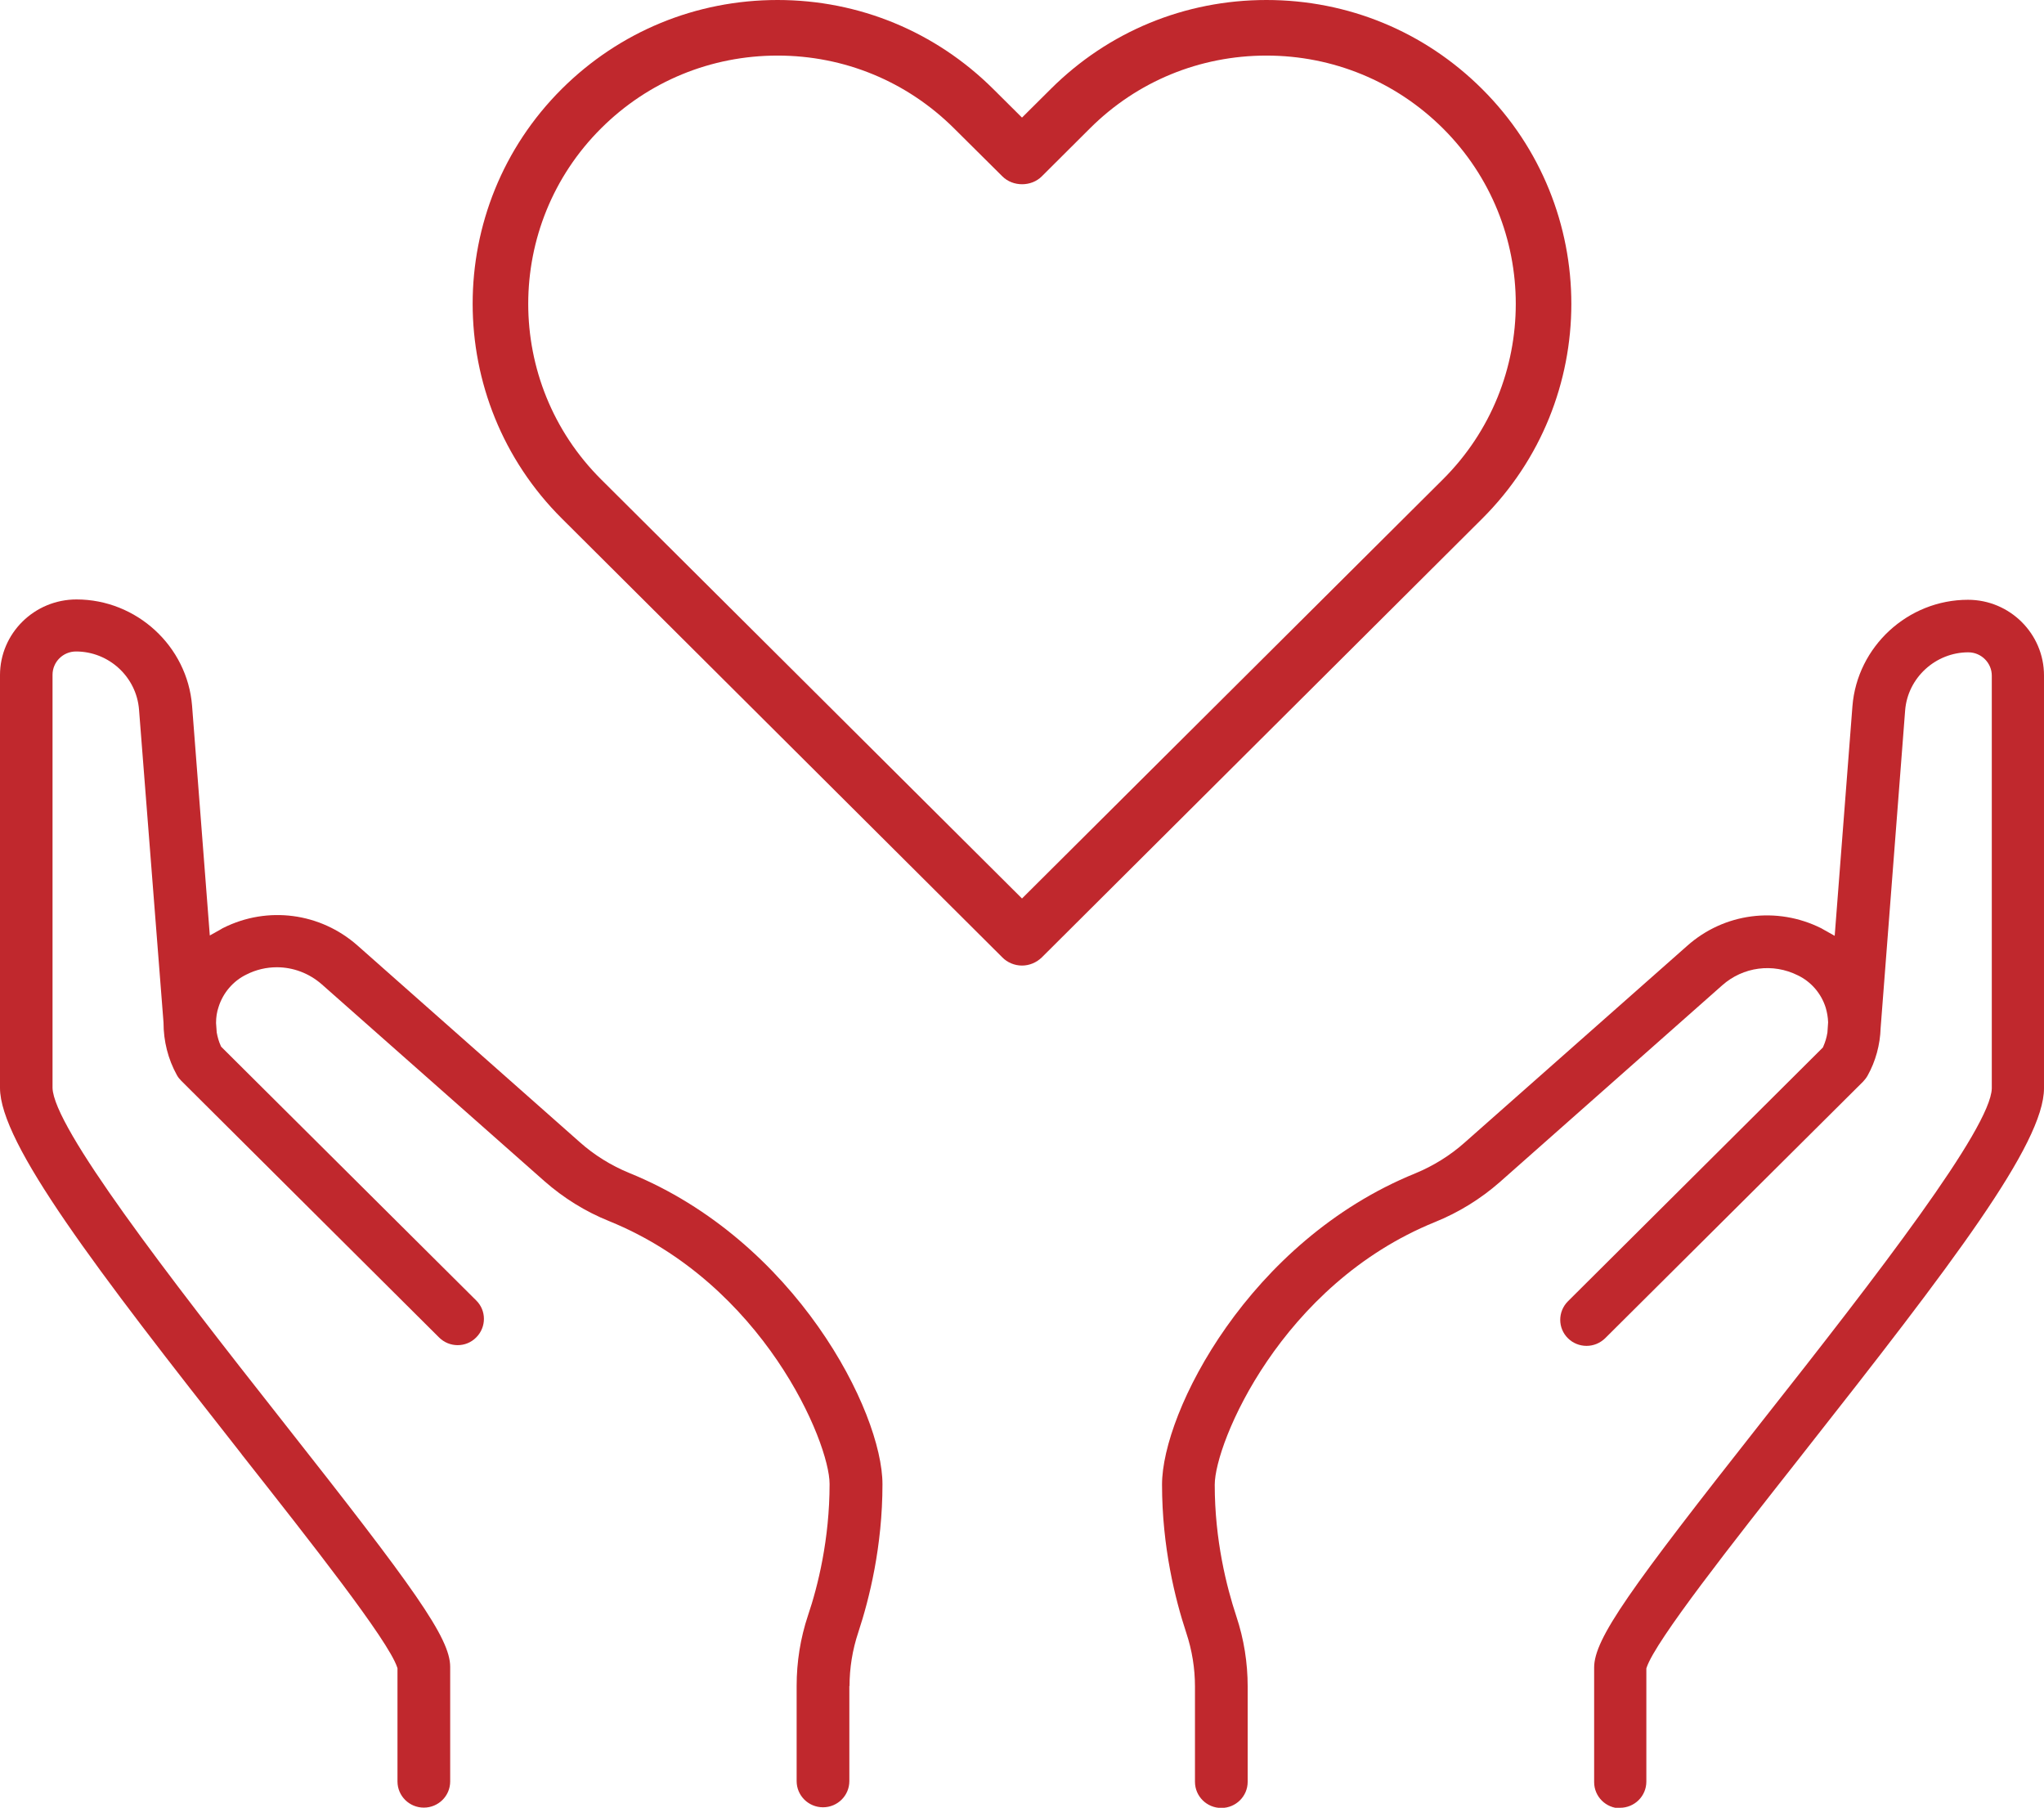 <?xml version="1.0" encoding="UTF-8"?><svg id="Calque_1" xmlns="http://www.w3.org/2000/svg" xmlns:xlink="http://www.w3.org/1999/xlink" viewBox="0 0 121 107"><defs><style>.cls-1{fill:none;}.cls-2{fill:#c0282d;}.cls-3{clip-path:url(#clippath);}</style><clipPath id="clippath"><rect class="cls-1" width="121" height="107"/></clipPath></defs><g class="cls-3"><path class="cls-2" d="M50.29,99.81c0-1.08.17-2.15.52-3.2.65-1.97,1.43-5.08,1.43-8.76,0-4.3-5.14-14.42-14.98-18.42-1.08-.44-2.09-1.07-2.93-1.82l-13.17-11.65c-2.2-1.94-5.32-2.35-7.94-1.04-.05.02-.09.05-.14.08l-.66.37-1.05-13.6c-.28-3.53-3.29-6.29-6.84-6.29C2.03,35.48,0,37.49,0,39.96v24.43c0,3.28,5.66,10.7,14.28,21.65l.05.07c4.05,5.14,8.64,10.96,9.18,12.57l.02.06v6.7c0,.86.7,1.55,1.56,1.55s1.56-.69,1.56-1.55v-6.78c0-1.71-2.11-4.63-9.92-14.54-6.86-8.7-13.56-17.4-13.62-19.73v-24.45c0-.76.62-1.38,1.39-1.38,1.95,0,3.58,1.51,3.73,3.44l1.45,18.52c0,1.11.27,2.17.79,3.11.07.13.16.24.26.34l15.26,15.19c.61.61,1.6.61,2.2,0,.61-.61.61-1.59,0-2.19l-15.1-15.02-.03-.07c-.11-.24-.18-.5-.23-.77l-.04-.56c0-.35.05-.66.15-.95.26-.83.86-1.54,1.65-1.92.57-.29,1.19-.43,1.8-.43.96,0,1.91.35,2.67,1.02l13.18,11.65c1.13.99,2.41,1.79,3.83,2.36,9.12,3.71,13.04,13.08,13.04,15.55,0,3.27-.69,6.05-1.28,7.79-.45,1.35-.67,2.75-.67,4.16v5.64c0,.86.7,1.55,1.56,1.55s1.56-.69,1.56-1.55v-5.64h0Z"/><path class="cls-2" d="M95.9,107c.86,0,1.56-.69,1.56-1.55v-6.7l.02-.06c.54-1.6,5.08-7.36,9.09-12.45l.14-.18c8.89-11.29,14.29-18.37,14.29-21.65v-24.43c0-2.47-2.02-4.48-4.5-4.48-3.56,0-6.56,2.77-6.84,6.3l-1.05,13.59-.66-.37s-.09-.05-.14-.08c-2.63-1.31-5.75-.9-7.93,1.04l-13.18,11.65c-.84.75-1.85,1.38-2.92,1.82-9.84,4-14.99,14.12-14.99,18.42,0,3.68.78,6.79,1.43,8.76.35,1.05.52,2.12.52,3.2v5.63c0,.86.7,1.55,1.56,1.55s1.56-.69,1.56-1.55v-5.63c0-1.41-.22-2.81-.67-4.16-.58-1.75-1.28-4.52-1.28-7.79,0-2.47,3.92-11.85,13.04-15.55,1.41-.57,2.7-1.37,3.83-2.36l13.17-11.65c1.24-1.1,3-1.33,4.48-.59.79.38,1.39,1.08,1.65,1.92.08.27.13.56.14.85v.02l-.04.59c-.05.31-.13.57-.24.82l-.03.07-.05.05-15.04,14.97c-.61.61-.61,1.59,0,2.19.29.29.69.45,1.1.45s.8-.16,1.1-.45l15.27-15.19c.1-.11.2-.23.27-.36.47-.84.74-1.82.77-2.82l1.45-18.79c.15-1.93,1.8-3.44,3.74-3.44.76,0,1.39.62,1.39,1.38v24.43c-.06,2.35-6.76,11.04-13.63,19.74-7.8,9.9-9.91,12.83-9.91,14.54v6.78c0,.86.7,1.55,1.56,1.55h0Z"/><path class="cls-2" d="M87.74,5.27c-3.41-3.4-7.94-5.27-12.77-5.27s-9.36,1.87-12.77,5.27l-1.7,1.69-1.7-1.69C55.39,1.88,50.86,0,46.03,0s-9.36,1.87-12.77,5.26c-7.04,7.01-7.04,18.42,0,25.43l26.07,25.97c.3.31.73.49,1.17.49s.86-.18,1.17-.48l26.07-25.97c7.04-7.01,7.04-18.42,0-25.43h0ZM85.41,28.38l-24.91,24.8-24.91-24.8c-5.76-5.73-5.76-15.06,0-20.79,2.78-2.77,6.49-4.3,10.44-4.3s7.65,1.53,10.44,4.3l2.87,2.85c.62.62,1.71.62,2.33,0l2.86-2.85c2.79-2.78,6.5-4.3,10.44-4.3s7.65,1.53,10.44,4.3c5.76,5.73,5.76,15.06,0,20.79h0Z"/></g></svg>